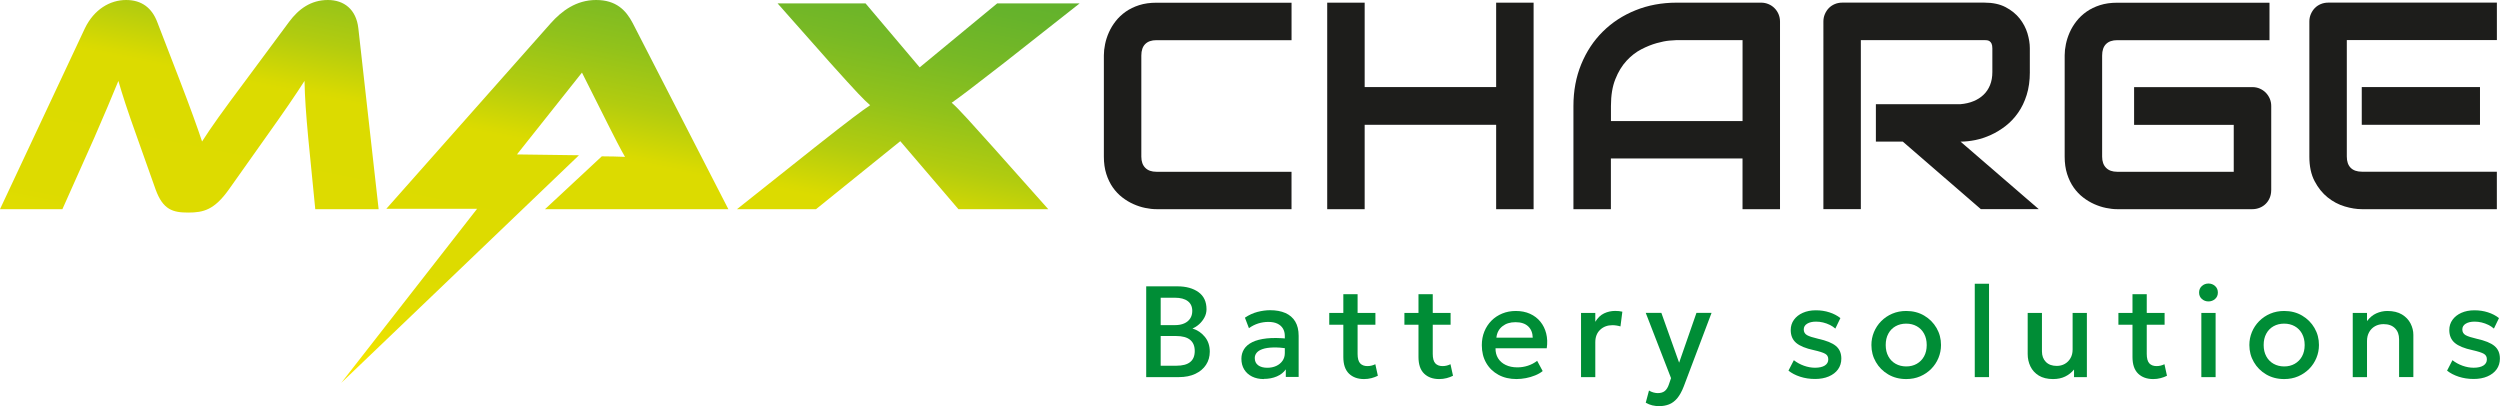<?xml version="1.0" encoding="UTF-8"?>
<svg id="Laag_1" data-name="Laag 1" xmlns="http://www.w3.org/2000/svg" xmlns:xlink="http://www.w3.org/1999/xlink" viewBox="0 0 809.63 131.53">
  <defs>
    <style>
      .cls-1 {
        fill: url(#New_Gradient_Swatch_copy_188-2);
      }

      .cls-1, .cls-2, .cls-3, .cls-4, .cls-5 {
        stroke-width: 0px;
      }

      .cls-2 {
        fill: url(#New_Gradient_Swatch_copy_188-3);
      }

      .cls-3 {
        fill: url(#New_Gradient_Swatch_copy_188);
      }

      .cls-4 {
        fill: #1d1d1b;
      }

      .cls-5 {
        fill: #008d36;
      }
    </style>
    <linearGradient id="New_Gradient_Swatch_copy_188" data-name="New Gradient Swatch copy 188" x1="53.8" y1="105.17" x2="92.22" y2="-86.26" gradientUnits="userSpaceOnUse">
      <stop offset="0" stop-color="#f8e700"/>
      <stop offset=".03" stop-color="#f0e300"/>
      <stop offset=".09" stop-color="#e4de00"/>
      <stop offset=".18" stop-color="#dddb00"/>
      <stop offset=".42" stop-color="#dcdb00"/>
      <stop offset=".43" stop-color="#d9da01"/>
      <stop offset=".51" stop-color="#b2cc0f"/>
      <stop offset=".6" stop-color="#91c21b"/>
      <stop offset=".69" stop-color="#78b925"/>
      <stop offset=".78" stop-color="#66b32b"/>
      <stop offset=".88" stop-color="#5cb02f"/>
      <stop offset="1" stop-color="#59af31"/>
    </linearGradient>
    <linearGradient id="New_Gradient_Swatch_copy_188-2" data-name="New Gradient Swatch copy 188" x1="272.64" y1="149.09" x2="311.05" y2="-42.34" xlink:href="#New_Gradient_Swatch_copy_188"/>
    <linearGradient id="New_Gradient_Swatch_copy_188-3" data-name="New Gradient Swatch copy 188" x1="166.33" y1="130.08" x2="205.41" y2="-64.68" xlink:href="#New_Gradient_Swatch_copy_188"/>
  </defs>
  <g>
    <path class="cls-3" d="m58.17,25.9c3.49,9.07,5.78,15.44,7.27,19.92,2.99-4.68,6.47-9.56,14.15-19.82l14.04-18.93C96.73,2.89,100.71,0,106.19,0c5.18,0,9.17,2.99,9.86,9.17l6.57,58.57h-20.52l-2.29-23.21c-.7-7.57-1.09-12.95-1.19-18.33-2.99,4.68-6.47,9.76-12.65,18.43l-11.86,16.74c-4.68,6.57-8.17,7.47-13.15,7.47s-8.17-.9-10.56-7.47l-5.98-16.84c-3.29-9.16-4.78-13.84-6.08-18.33-1.99,4.88-4.68,11.26-7.77,18.33l-10.36,23.21H0L27.49,9.17C30.48,2.99,35.66,0,40.84,0s8.37,2.69,10.06,7.07l7.27,18.83Z"/>
    <path class="cls-1" d="m349.64,1.1l-24.41,19.23c-10.76,8.37-14.34,11.06-17.03,12.95,1.99,1.59,7.27,7.57,13.45,14.44l17.83,20.02h-29.09l-18.83-22.02-27.29,22.02h-25.6l25.2-20.02c11.85-9.36,15.14-11.75,17.93-13.65-2.09-1.79-4.28-4.08-13.05-13.85L251.82,1.1h28.49l17.53,20.72,25.1-20.72h26.7Z"/>
  </g>
  <path class="cls-4" d="m418.25,67.74h-43.75c-1.12,0-2.33-.13-3.61-.4-1.29-.26-2.57-.68-3.82-1.24-1.26-.56-2.47-1.28-3.61-2.17-1.15-.88-2.17-1.96-3.06-3.22-.88-1.26-1.59-2.72-2.12-4.38s-.79-3.54-.79-5.62V17.89c0-1.12.13-2.33.4-3.61.26-1.29.68-2.57,1.24-3.82.56-1.26,1.29-2.46,2.19-3.61.9-1.15,1.98-2.17,3.24-3.06,1.26-.88,2.71-1.59,4.36-2.12s3.51-.79,5.6-.79h43.75v12.13h-43.75c-1.59,0-2.8.42-3.64,1.26s-1.26,2.08-1.26,3.73v32.74c0,1.55.43,2.76,1.28,3.61.85.86,2.06,1.28,3.61,1.28h43.75v12.13Z"/>
  <path class="cls-4" d="m441.95,28.19h42.58V.86h12.13v66.88h-12.13v-27.33h-42.58v27.33h-12.13V.86h12.13v27.33Z"/>
  <path class="cls-4" d="m576.45,67.74h-12.13v-16.42h-42.63v16.42h-12.13v-33.44c0-4.88.84-9.38,2.52-13.48,1.68-4.1,4.01-7.63,7-10.59s6.51-5.26,10.59-6.9c4.07-1.65,8.52-2.47,13.34-2.47h27.33c.84,0,1.63.16,2.38.47.75.31,1.4.75,1.96,1.31.56.56.99,1.21,1.31,1.96s.47,1.54.47,2.38v60.77Zm-54.75-28.54h42.63V12.99h-21.31c-.37,0-1.16.05-2.36.16s-2.58.38-4.15.82-3.23,1.1-4.97,2c-1.74.9-3.34,2.15-4.8,3.73-1.46,1.59-2.67,3.57-3.61,5.95-.95,2.38-1.42,5.26-1.42,8.65v4.9Z"/>
  <path class="cls-4" d="m657.37,23.34c0,2.77-.34,5.24-1.03,7.42-.68,2.18-1.61,4.1-2.78,5.76-1.16,1.67-2.51,3.09-4.03,4.27-1.52,1.18-3.12,2.15-4.78,2.91-1.67.76-3.34,1.31-5.04,1.66-1.7.34-3.29.51-4.78.51l25.33,21.87h-18.75l-25.28-21.87h-8.72v-12.13h27.42c1.52-.13,2.92-.44,4.17-.96,1.26-.51,2.35-1.2,3.26-2.07.92-.87,1.62-1.92,2.12-3.15.5-1.23.75-2.63.75-4.22v-7.65c0-.68-.09-1.2-.26-1.56-.17-.35-.39-.62-.65-.79s-.54-.27-.84-.3-.57-.05-.82-.05h-40.02v54.75h-12.13V6.97c0-.84.15-1.63.47-2.38s.74-1.4,1.28-1.96,1.19-.99,1.94-1.31c.75-.31,1.55-.47,2.43-.47h46.03c2.7,0,4.99.49,6.86,1.47,1.87.98,3.38,2.21,4.55,3.68,1.16,1.48,2,3.07,2.52,4.78.51,1.71.77,3.31.77,4.8v7.74Z"/>
  <path class="cls-4" d="m735.53,61.63c0,.87-.16,1.68-.47,2.43-.31.75-.74,1.39-1.28,1.93-.54.55-1.19.97-1.94,1.28-.75.31-1.55.47-2.43.47h-43.75c-1.12,0-2.33-.13-3.61-.4-1.29-.26-2.57-.68-3.82-1.24-1.26-.56-2.47-1.28-3.61-2.17-1.15-.88-2.17-1.96-3.06-3.22-.88-1.26-1.59-2.72-2.12-4.38s-.79-3.54-.79-5.62V17.89c0-1.12.13-2.33.4-3.61s.68-2.57,1.24-3.82c.56-1.26,1.29-2.46,2.19-3.61.9-1.15,1.98-2.17,3.24-3.06,1.26-.88,2.71-1.59,4.36-2.12s3.51-.79,5.6-.79h49.3v12.13h-49.3c-1.59,0-2.8.42-3.64,1.26-.84.84-1.26,2.08-1.26,3.73v32.74c0,1.55.43,2.76,1.28,3.61.85.86,2.06,1.28,3.61,1.28h37.73v-15.2h-32.27v-12.22h38.29c.87,0,1.68.16,2.43.49.75.33,1.39.77,1.94,1.33.54.56.97,1.21,1.28,1.93.31.73.47,1.52.47,2.36v27.33Z"/>
  <path class="cls-4" d="m808.61,67.74h-43.75c-1.68,0-3.51-.29-5.5-.88-1.99-.59-3.83-1.56-5.53-2.92-1.69-1.35-3.11-3.11-4.24-5.27-1.14-2.16-1.7-4.81-1.7-7.95V6.97c0-.84.15-1.63.47-2.38s.74-1.4,1.28-1.96,1.19-.99,1.94-1.31c.75-.31,1.55-.47,2.43-.47h54.61v12.13h-48.6v37.73c0,1.59.42,2.8,1.26,3.64.84.84,2.07,1.26,3.68,1.26h43.65v12.13Zm-5.46-27.33h-38.29v-12.22h38.29v12.22Z"/>
  <g>
    <path class="cls-5" d="m371.2,122.13v-29.4h10.1c2.81,0,5.09.63,6.83,1.88,1.74,1.25,2.6,3.1,2.6,5.55,0,.92-.22,1.8-.66,2.63-.44.83-1.01,1.56-1.71,2.2-.7.63-1.43,1.09-2.18,1.39,1.6.49,2.93,1.39,4,2.69,1.07,1.3,1.61,2.9,1.61,4.81,0,1.61-.41,3.04-1.22,4.27-.81,1.24-1.97,2.21-3.46,2.92-1.5.71-3.28,1.06-5.33,1.06h-10.56Zm4.7-16.84h4.66c1.13,0,2.11-.18,2.94-.55.83-.36,1.47-.89,1.93-1.58s.69-1.5.69-2.46c0-1.39-.49-2.45-1.46-3.18s-2.36-1.1-4.17-1.1h-4.6v8.86Zm0,13.15h5.06c2,0,3.5-.39,4.48-1.19.99-.79,1.48-1.99,1.48-3.58s-.49-2.77-1.48-3.6c-.99-.83-2.51-1.25-4.57-1.25h-4.98v9.62Z"/>
    <path class="cls-5" d="m409.29,122.76c-1.44,0-2.71-.27-3.8-.81s-1.94-1.3-2.55-2.29c-.61-.99-.91-2.15-.91-3.5,0-1.13.29-2.16.86-3.08.57-.92,1.47-1.68,2.68-2.28,1.21-.6,2.77-1,4.67-1.21,1.9-.2,4.19-.17,6.85.09l.1,3.19c-1.9-.27-3.54-.38-4.91-.34-1.37.04-2.5.21-3.37.51-.88.3-1.52.7-1.93,1.2-.41.5-.62,1.07-.62,1.71,0,1.01.36,1.79,1.08,2.33.72.54,1.71.82,2.97.82,1.08,0,2.04-.2,2.9-.59.85-.39,1.53-.95,2.03-1.66s.75-1.55.75-2.52v-5.52c0-.92-.2-1.73-.6-2.4s-.99-1.21-1.78-1.59c-.79-.38-1.78-.57-2.97-.57-1.09,0-2.17.17-3.23.49-1.06.33-2.08.84-3.04,1.54l-1.3-3.4c1.3-.88,2.66-1.5,4.07-1.87,1.41-.36,2.77-.55,4.07-.55,1.93,0,3.59.3,4.97.91,1.38.61,2.44,1.53,3.18,2.75.74,1.23,1.11,2.77,1.11,4.63v13.33h-4.16v-2.46c-.7.99-1.67,1.76-2.92,2.29s-2.64.8-4.18.8Z"/>
    <path class="cls-5" d="m430.48,105.16v-3.82h5.17v3.82h-5.17Zm11.26,17.6c-2.03,0-3.65-.59-4.87-1.76-1.22-1.18-1.83-2.97-1.83-5.4v-20.33h4.62v6.07h5.77v3.82h-5.77v9.43c0,1.46.28,2.48.83,3.08.55.59,1.33.89,2.34.89.49,0,.95-.06,1.39-.17.43-.11.83-.26,1.18-.44l.82,3.74c-.6.31-1.29.56-2.07.77-.78.2-1.58.3-2.4.3Z"/>
    <path class="cls-5" d="m454.82,105.16v-3.82h5.17v3.82h-5.17Zm11.26,17.6c-2.03,0-3.65-.59-4.87-1.76s-1.83-2.97-1.83-5.4v-20.33h4.62v6.07h5.78v3.82h-5.78v9.43c0,1.46.28,2.48.83,3.08.55.59,1.33.89,2.34.89.49,0,.95-.06,1.39-.17.43-.11.83-.26,1.18-.44l.82,3.74c-.6.31-1.29.56-2.07.77-.78.2-1.58.3-2.4.3Z"/>
    <path class="cls-5" d="m491.17,122.76c-2.24,0-4.21-.46-5.9-1.38-1.69-.92-3.01-2.2-3.96-3.85s-1.42-3.57-1.42-5.75c0-1.6.27-3.07.82-4.42s1.32-2.52,2.31-3.52,2.16-1.76,3.5-2.31c1.34-.55,2.8-.82,4.38-.82,1.72,0,3.25.3,4.6.91s2.46,1.46,3.35,2.55c.89,1.09,1.52,2.37,1.89,3.83s.43,3.05.18,4.78h-16.59c-.03,1.23.25,2.31.82,3.24.57.93,1.4,1.66,2.47,2.17,1.07.52,2.33.78,3.79.78,1.18,0,2.31-.18,3.41-.54s2.1-.89,2.99-1.58l1.79,3.32c-.67.55-1.48,1.01-2.44,1.4-.95.39-1.95.68-2.98.88s-2.04.3-3,.3Zm-6.57-13.4h11.78c-.04-1.57-.54-2.8-1.5-3.69-.96-.89-2.32-1.33-4.08-1.33s-3.13.44-4.25,1.33c-1.13.89-1.78,2.12-1.94,3.69Z"/>
    <path class="cls-5" d="m512.02,122.13v-20.79h4.62v2.88c.78-1.3,1.74-2.21,2.86-2.74s2.32-.79,3.61-.79c.42,0,.82.02,1.2.06s.74.11,1.09.19l-.61,4.77c-.42-.13-.85-.22-1.28-.29s-.87-.11-1.3-.11c-1.61,0-2.94.49-3.99,1.48-1.05.99-1.58,2.33-1.58,4.04v11.3h-4.62Z"/>
    <path class="cls-5" d="m537.35,131.53c-.76,0-1.5-.08-2.23-.25-.73-.17-1.44-.46-2.14-.86l1.05-3.95c.43.28.91.49,1.43.63.52.14.98.21,1.39.21.98,0,1.75-.23,2.31-.69.56-.46,1-1.18,1.32-2.14l.69-2.02-8.19-21.13h5.06l5.75,16.13,5.61-16.13h4.89l-8.99,23.79c-.64,1.67-1.37,2.96-2.16,3.9-.8.93-1.68,1.58-2.65,1.95s-2.02.56-3.15.56Z"/>
    <path class="cls-5" d="m587.81,122.73c-1.72,0-3.33-.24-4.83-.73s-2.76-1.15-3.78-1.97l1.74-3.38c.97.76,2.05,1.35,3.27,1.79,1.21.43,2.4.65,3.58.65,1.36,0,2.42-.24,3.17-.71s1.13-1.14,1.13-2-.33-1.41-.98-1.8c-.65-.38-1.89-.78-3.71-1.19-2.62-.56-4.52-1.34-5.7-2.34-1.18-1-1.77-2.39-1.77-4.17,0-1.25.35-2.35,1.04-3.31.69-.96,1.65-1.71,2.87-2.26,1.22-.54,2.62-.82,4.22-.82s3.02.22,4.39.66c1.37.44,2.56,1.06,3.57,1.86l-1.64,3.4c-.52-.46-1.12-.86-1.81-1.2s-1.41-.59-2.17-.78c-.76-.18-1.52-.27-2.28-.27-1.18,0-2.13.22-2.87.67s-1.1,1.07-1.1,1.87.35,1.43,1.05,1.83,1.9.78,3.61,1.18c2.69.59,4.61,1.37,5.77,2.35,1.16.98,1.74,2.34,1.74,4.07,0,1.33-.36,2.49-1.07,3.48-.71.99-1.71,1.75-2.99,2.3-1.28.55-2.77.82-4.46.82Z"/>
    <path class="cls-5" d="m617.34,122.76c-2.18,0-4.13-.5-5.83-1.5-1.7-1-3.04-2.34-4-4.01-.97-1.67-1.45-3.51-1.45-5.51,0-1.48.28-2.89.83-4.21.55-1.32,1.33-2.5,2.34-3.52,1.01-1.02,2.2-1.83,3.58-2.42s2.89-.88,4.53-.88c2.17,0,4.11.5,5.81,1.5,1.7,1,3.03,2.34,4,4.01.97,1.67,1.45,3.51,1.45,5.51,0,1.47-.28,2.87-.83,4.2-.55,1.33-1.33,2.51-2.34,3.53s-2.2,1.83-3.57,2.42c-1.37.59-2.88.88-4.52.88Zm0-4.09c1.27,0,2.41-.28,3.41-.85,1-.57,1.79-1.37,2.36-2.4.57-1.04.86-2.26.86-3.68s-.29-2.64-.86-3.69c-.57-1.04-1.36-1.84-2.36-2.4-1-.56-2.15-.84-3.43-.84s-2.43.28-3.43.84c-1,.56-1.79,1.36-2.35,2.4-.57,1.04-.85,2.27-.85,3.69s.29,2.64.86,3.68,1.36,1.84,2.36,2.4,2.15.85,3.43.85Z"/>
    <path class="cls-5" d="m639.53,122.13v-30.24h4.62v30.24h-4.62Z"/>
    <path class="cls-5" d="m664.9,122.76c-1.86,0-3.4-.38-4.62-1.12-1.22-.75-2.12-1.74-2.72-2.97-.6-1.23-.89-2.58-.89-4.03v-13.29h4.62v12.43c0,1.43.42,2.57,1.27,3.43.85.86,2.02,1.29,3.52,1.29.98,0,1.85-.22,2.62-.66.77-.44,1.38-1.06,1.84-1.86.46-.8.68-1.72.68-2.77v-11.87h4.62v20.79h-4.16v-2.46c-.81.98-1.77,1.74-2.89,2.28-1.11.54-2.41.81-3.9.81Z"/>
    <path class="cls-5" d="m686.05,105.16v-3.82h5.17v3.82h-5.17Zm11.26,17.6c-2.03,0-3.65-.59-4.87-1.76-1.22-1.18-1.83-2.97-1.83-5.4v-20.33h4.62v6.07h5.78v3.82h-5.78v9.43c0,1.46.28,2.48.83,3.08.55.59,1.33.89,2.34.89.49,0,.95-.06,1.38-.17.43-.11.83-.26,1.18-.44l.82,3.74c-.6.31-1.29.56-2.07.77s-1.58.3-2.4.3Z"/>
    <path class="cls-5" d="m715.22,97.62c-.83,0-1.54-.27-2.14-.8-.6-.53-.9-1.22-.9-2.08s.3-1.57.9-2.11c.6-.54,1.32-.81,2.14-.81s1.54.27,2.14.81c.6.54.9,1.24.9,2.11s-.3,1.55-.9,2.08c-.6.53-1.32.8-2.14.8Zm-2.31,24.51v-20.79h4.62v20.79h-4.62Z"/>
    <path class="cls-5" d="m739.74,122.76c-2.18,0-4.13-.5-5.83-1.5-1.7-1-3.04-2.34-4-4.01-.97-1.67-1.45-3.51-1.45-5.51,0-1.48.28-2.89.83-4.21.55-1.32,1.33-2.5,2.34-3.52,1.01-1.02,2.2-1.83,3.58-2.42s2.89-.88,4.53-.88c2.17,0,4.11.5,5.81,1.5,1.7,1,3.03,2.34,4,4.01s1.45,3.51,1.45,5.51c0,1.47-.28,2.87-.83,4.2-.55,1.33-1.33,2.51-2.34,3.53s-2.2,1.83-3.57,2.42-2.88.88-4.51.88Zm0-4.09c1.27,0,2.41-.28,3.41-.85s1.79-1.37,2.36-2.4c.57-1.04.86-2.26.86-3.68s-.29-2.64-.86-3.69c-.57-1.04-1.36-1.84-2.36-2.4-1-.56-2.15-.84-3.43-.84s-2.43.28-3.43.84c-1,.56-1.79,1.36-2.35,2.4-.57,1.04-.85,2.27-.85,3.69s.29,2.64.86,3.68c.57,1.04,1.36,1.84,2.36,2.4s2.15.85,3.43.85Z"/>
    <path class="cls-5" d="m761.94,122.13v-20.79h4.62v2.65c.87-1.16,1.88-2,3.02-2.51,1.15-.51,2.34-.77,3.57-.77,1.9,0,3.48.38,4.73,1.13,1.25.76,2.17,1.73,2.78,2.92.61,1.19.91,2.42.91,3.67v13.69h-4.62v-12.24c0-1.5-.44-2.69-1.33-3.58-.89-.89-2.12-1.33-3.71-1.33-1.04,0-1.96.23-2.76.68-.81.46-1.44,1.1-1.9,1.92-.46.83-.69,1.78-.69,2.86v11.7h-4.62Z"/>
    <path class="cls-5" d="m801.1,122.73c-1.72,0-3.33-.24-4.83-.73-1.5-.49-2.76-1.15-3.78-1.97l1.74-3.38c.97.76,2.05,1.35,3.27,1.79,1.21.43,2.4.65,3.58.65,1.36,0,2.42-.24,3.17-.71s1.13-1.14,1.13-2-.33-1.41-.98-1.8c-.65-.38-1.89-.78-3.71-1.19-2.62-.56-4.52-1.34-5.7-2.34-1.18-1-1.78-2.39-1.78-4.17,0-1.25.35-2.35,1.04-3.31s1.65-1.71,2.87-2.26c1.22-.54,2.62-.82,4.22-.82s3.02.22,4.39.66c1.37.44,2.56,1.06,3.57,1.86l-1.64,3.4c-.52-.46-1.12-.86-1.81-1.2-.69-.34-1.41-.59-2.17-.78-.76-.18-1.52-.27-2.28-.27-1.18,0-2.13.22-2.87.67-.74.45-1.1,1.07-1.1,1.87s.35,1.43,1.05,1.83,1.9.78,3.61,1.18c2.69.59,4.61,1.37,5.77,2.35,1.16.98,1.74,2.34,1.74,4.07,0,1.33-.36,2.49-1.07,3.48-.71.99-1.71,1.75-2.99,2.3s-2.77.82-4.46.82Z"/>
  </g>
  <path class="cls-2" d="m194.89,50.63c2.03.02,5.95.07,7.52.17-1.39-2.39-3.48-6.47-5.08-9.66l-8.86-17.63-21.05,26.5,20.08.27-77,73.73,44-56.38h-29.38l-.11.11L178.41,7.47c3.48-3.88,8.17-7.47,14.64-7.47s9.66,3.29,11.85,7.47l30.98,60.27h-59.38l18.39-17.11Z"/>
</svg>